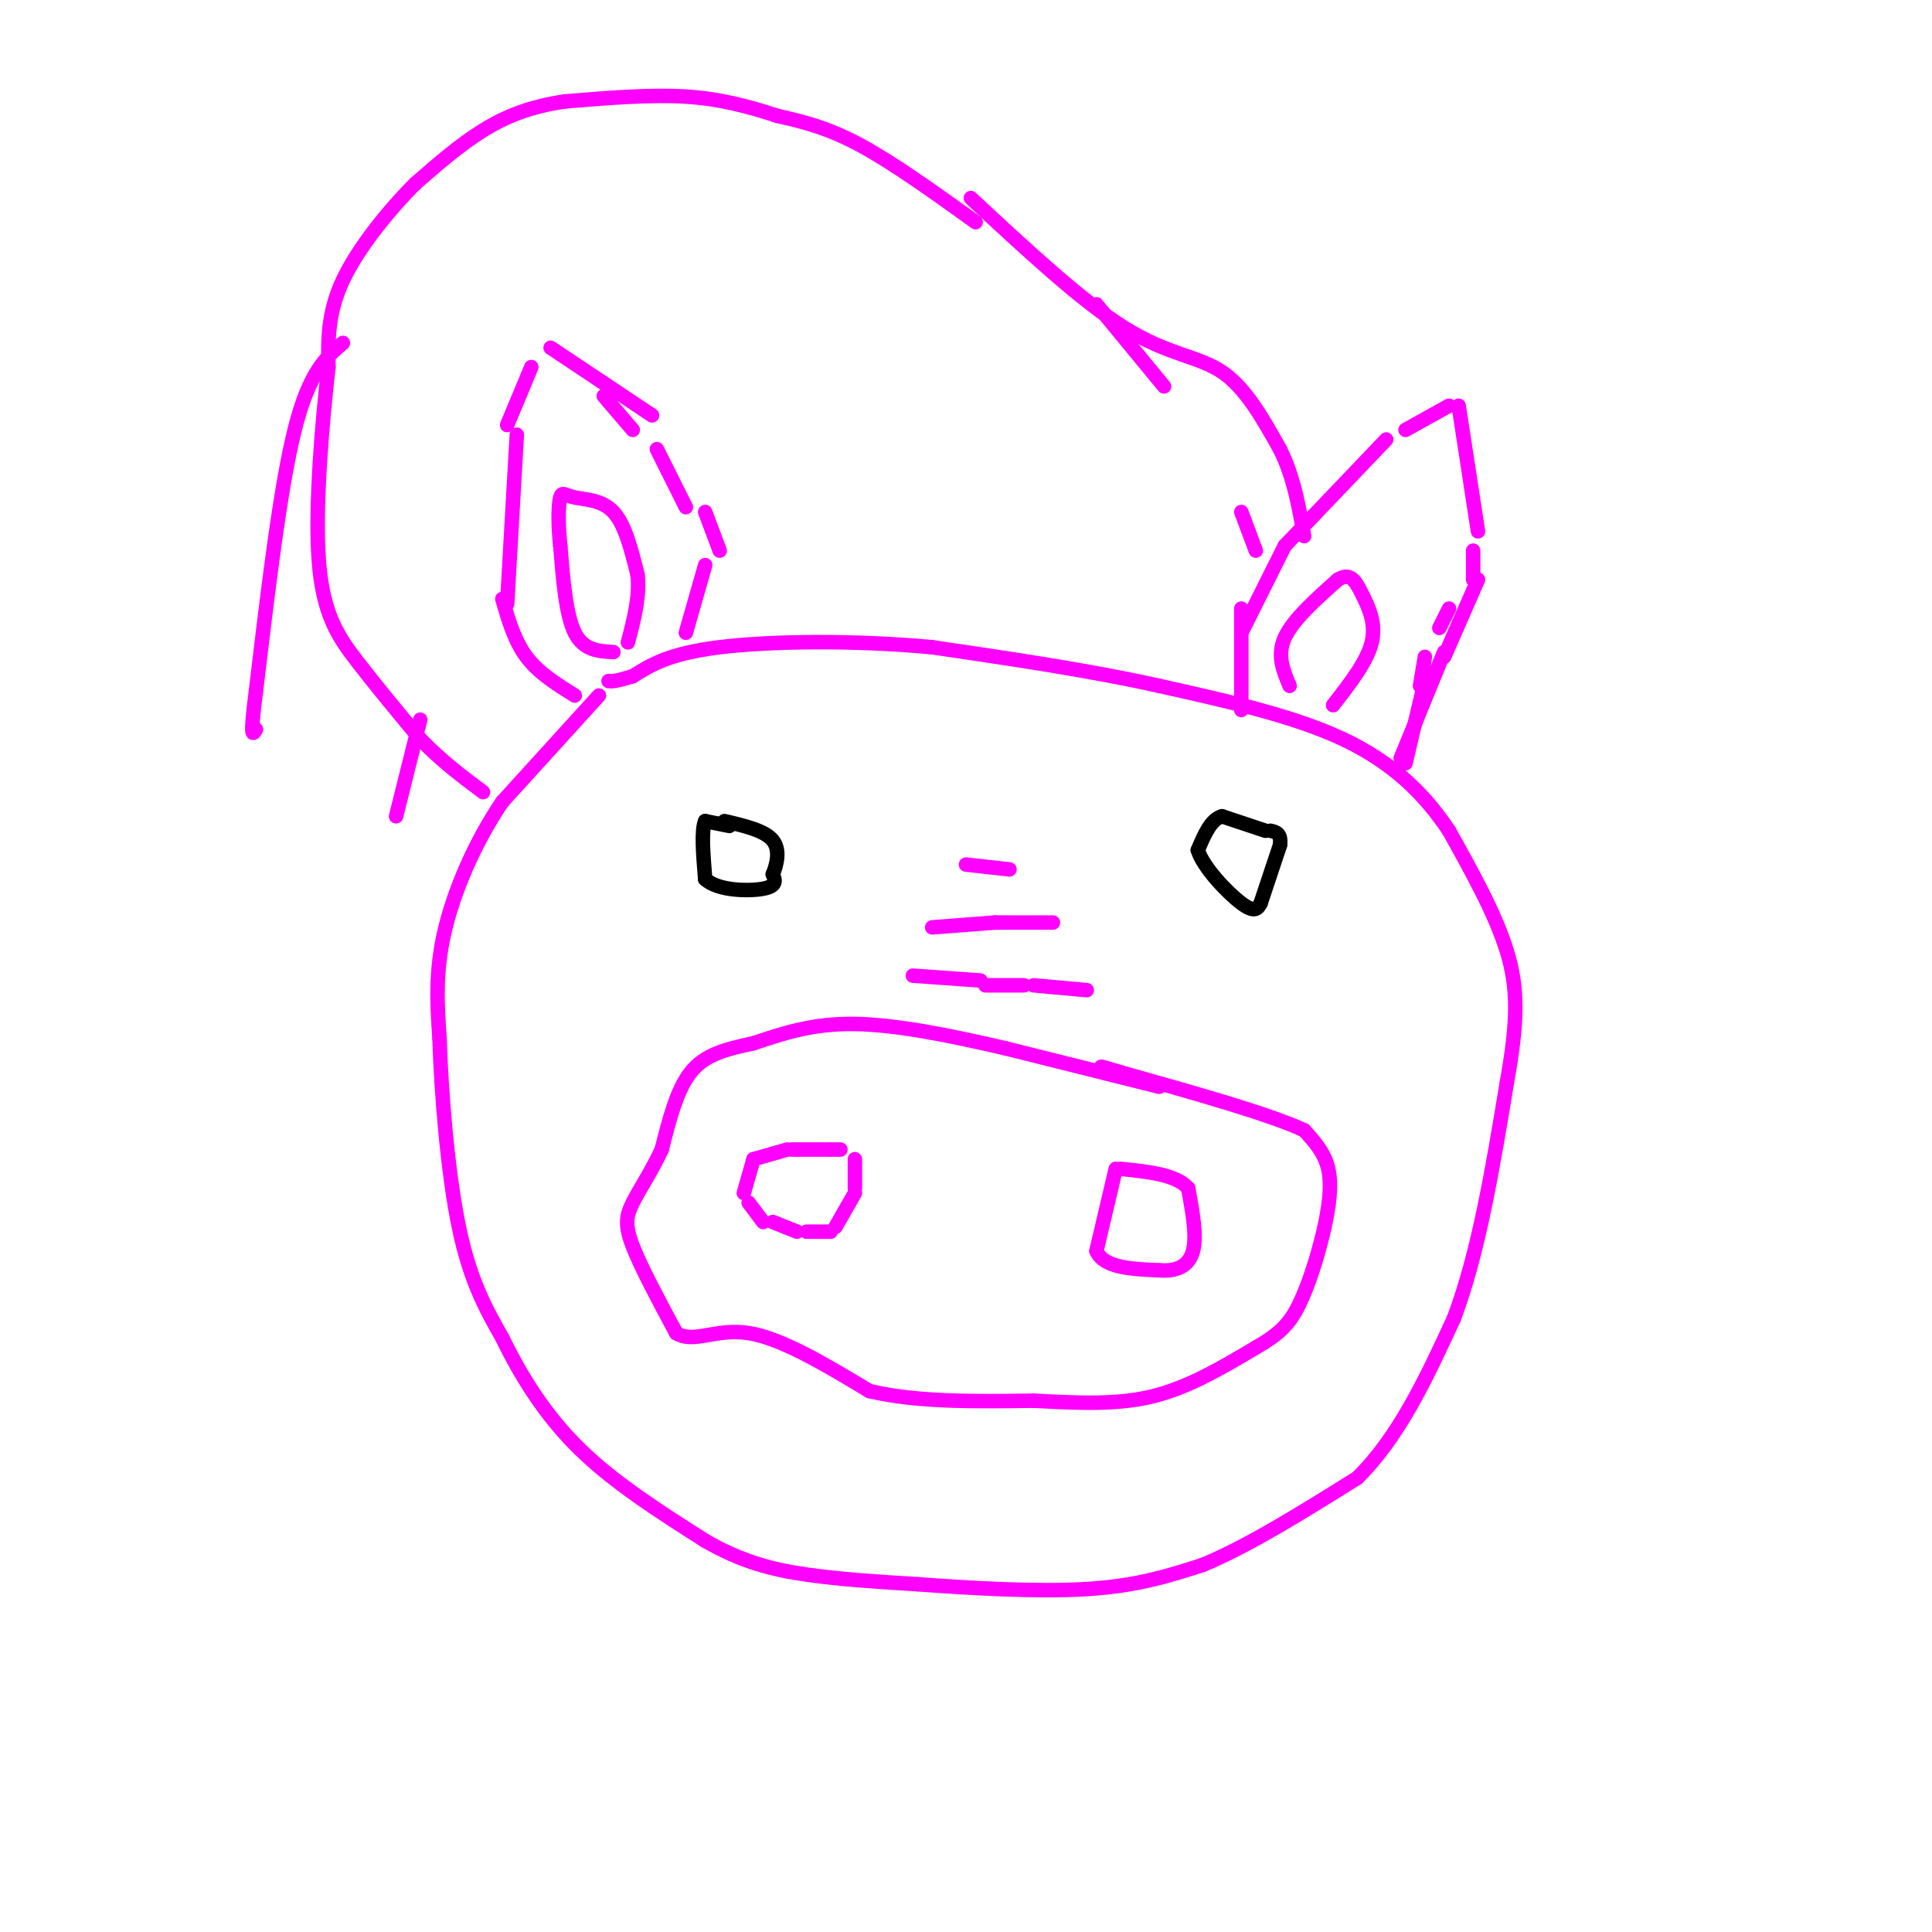 <svg viewBox='0 0 400 400' version='1.1' xmlns='http://www.w3.org/2000/svg' xmlns:xlink='http://www.w3.org/1999/xlink'><g fill='none' stroke='#ff00ff' stroke-width='3' stroke-linecap='round' stroke-linejoin='round'><path d='M240,225c0.000,0.000 -32.000,-8.000 -32,-8'/><path d='M208,217c-10.933,-2.533 -22.267,-4.867 -31,-5c-8.733,-0.133 -14.867,1.933 -21,4'/><path d='M156,216c-5.889,1.244 -10.111,2.356 -13,6c-2.889,3.644 -4.444,9.822 -6,16'/><path d='M137,238c-2.179,4.643 -4.625,8.250 -6,11c-1.375,2.750 -1.679,4.643 0,9c1.679,4.357 5.339,11.179 9,18'/><path d='M140,276c3.622,2.267 8.178,-1.067 15,0c6.822,1.067 15.911,6.533 25,12'/><path d='M180,288c9.833,2.333 21.917,2.167 34,2'/><path d='M214,290c9.911,0.533 17.689,0.867 25,-1c7.311,-1.867 14.156,-5.933 21,-10'/><path d='M260,279c5.016,-2.858 7.056,-5.003 9,-9c1.944,-3.997 3.793,-9.845 5,-15c1.207,-5.155 1.774,-9.616 1,-13c-0.774,-3.384 -2.887,-5.692 -5,-8'/><path d='M270,234c-7.167,-3.333 -22.583,-7.667 -38,-12'/><path d='M232,222c-6.500,-2.000 -3.750,-1.000 -1,0'/><path d='M231,242c0.000,0.000 -4.000,17.000 -4,17'/><path d='M227,259c1.500,3.500 7.250,3.750 13,4'/><path d='M240,263c3.622,0.311 6.178,-0.911 7,-4c0.822,-3.089 -0.089,-8.044 -1,-13'/><path d='M246,246c-2.500,-2.833 -8.250,-3.417 -14,-4'/><path d='M163,238c0.000,0.000 -7.000,2.000 -7,2'/><path d='M156,240c0.000,0.000 -2.000,7.000 -2,7'/><path d='M155,249c0.000,0.000 3.000,4.000 3,4'/><path d='M160,253c0.000,0.000 5.000,2.000 5,2'/><path d='M167,255c0.000,0.000 5.000,0.000 5,0'/><path d='M173,254c0.000,0.000 4.000,-7.000 4,-7'/><path d='M177,246c0.000,0.000 0.000,-6.000 0,-6'/><path d='M174,238c0.000,0.000 -2.000,0.000 -2,0'/><path d='M172,238c0.000,0.000 -7.000,0.000 -7,0'/><path d='M165,238c-1.333,0.000 -1.167,0.000 -1,0'/><path d='M189,202c0.000,0.000 14.000,1.000 14,1'/><path d='M204,204c0.000,0.000 8.000,0.000 8,0'/><path d='M214,204c0.000,0.000 11.000,1.000 11,1'/><path d='M193,192c0.000,0.000 13.000,-1.000 13,-1'/><path d='M206,191c0.000,0.000 12.000,0.000 12,0'/><path d='M200,179c0.000,0.000 9.000,1.000 9,1'/><path d='M124,144c0.000,0.000 -20.000,22.000 -20,22'/><path d='M104,166c-5.733,8.444 -10.067,18.556 -12,27c-1.933,8.444 -1.467,15.222 -1,22'/><path d='M91,215c0.333,11.067 1.667,27.733 4,39c2.333,11.267 5.667,17.133 9,23'/><path d='M104,277c3.800,7.844 8.800,15.956 16,23c7.200,7.044 16.600,13.022 26,19'/><path d='M146,319c7.689,4.422 13.911,5.978 21,7c7.089,1.022 15.044,1.511 23,2'/><path d='M190,328c10.289,0.756 24.511,1.644 35,1c10.489,-0.644 17.244,-2.822 24,-5'/><path d='M249,324c9.333,-3.833 20.667,-10.917 32,-18'/><path d='M281,306c8.667,-8.500 14.333,-20.750 20,-33'/><path d='M301,273c5.167,-13.667 8.083,-31.333 11,-49'/><path d='M312,224c2.244,-12.511 2.356,-19.289 0,-27c-2.356,-7.711 -7.178,-16.356 -12,-25'/><path d='M300,172c-5.067,-7.622 -11.733,-14.178 -22,-19c-10.267,-4.822 -24.133,-7.911 -38,-11'/><path d='M240,142c-14.167,-3.167 -30.583,-5.583 -47,-8'/><path d='M193,134c-16.289,-1.511 -33.511,-1.289 -44,0c-10.489,1.289 -14.244,3.644 -18,6'/><path d='M131,140c-3.833,1.167 -4.417,1.083 -5,1'/><path d='M257,147c0.000,0.000 0.000,-21.000 0,-21'/><path d='M257,131c0.000,0.000 9.000,-18.000 9,-18'/><path d='M266,113c0.000,0.000 21.000,-22.000 21,-22'/><path d='M291,89c0.000,0.000 9.000,-5.000 9,-5'/><path d='M302,84c0.000,0.000 4.000,26.000 4,26'/><path d='M305,114c0.000,0.000 0.000,6.000 0,6'/><path d='M291,158c0.000,0.000 4.000,-17.000 4,-17'/><path d='M294,142c0.000,0.000 1.000,-6.000 1,-6'/><path d='M298,130c0.000,0.000 2.000,-4.000 2,-4'/><path d='M306,120c0.000,0.000 -7.000,16.000 -7,16'/><path d='M299,135c0.000,0.000 -9.000,22.000 -9,22'/><path d='M119,144c-3.750,-2.333 -7.500,-4.667 -10,-8c-2.500,-3.333 -3.750,-7.667 -5,-12'/><path d='M105,125c0.000,0.000 2.000,-35.000 2,-35'/><path d='M105,88c0.000,0.000 5.000,-12.000 5,-12'/><path d='M125,82c0.000,0.000 6.000,7.000 6,7'/><path d='M114,72c0.000,0.000 21.000,14.000 21,14'/><path d='M136,93c0.000,0.000 6.000,12.000 6,12'/><path d='M146,106c0.000,0.000 3.000,8.000 3,8'/><path d='M146,117c0.000,0.000 -4.000,14.000 -4,14'/><path d='M127,135c-3.083,-0.167 -6.167,-0.333 -8,-4c-1.833,-3.667 -2.417,-10.833 -3,-18'/><path d='M116,113c-0.534,-5.043 -0.370,-8.651 0,-10c0.370,-1.349 0.946,-0.440 3,0c2.054,0.440 5.587,0.411 8,3c2.413,2.589 3.707,7.794 5,13'/><path d='M132,119c0.500,4.500 -0.750,9.250 -2,14'/><path d='M267,142c-1.333,-3.167 -2.667,-6.333 -1,-10c1.667,-3.667 6.333,-7.833 11,-12'/><path d='M277,120c2.619,-1.619 3.667,0.333 5,3c1.333,2.667 2.952,6.048 2,10c-0.952,3.952 -4.476,8.476 -8,13'/></g>
<g fill='none' stroke='#000000' stroke-width='3' stroke-linecap='round' stroke-linejoin='round'><path d='M262,172c0.000,0.000 -9.000,-3.000 -9,-3'/><path d='M253,169c-2.333,0.667 -3.667,3.833 -5,7'/><path d='M248,176c1.044,3.533 6.156,8.867 9,11c2.844,2.133 3.422,1.067 4,0'/><path d='M261,187c0.000,0.000 4.000,-12.000 4,-12'/><path d='M265,175c0.333,-2.500 -0.833,-2.750 -2,-3'/><path d='M151,171c0.000,0.000 -5.000,-1.000 -5,-1'/><path d='M146,170c-0.833,1.833 -0.417,6.917 0,12'/><path d='M146,182c2.578,2.444 9.022,2.556 12,2c2.978,-0.556 2.489,-1.778 2,-3'/><path d='M160,181c0.756,-1.844 1.644,-4.956 0,-7c-1.644,-2.044 -5.822,-3.022 -10,-4'/></g>
<g fill='none' stroke='#ff00ff' stroke-width='3' stroke-linecap='round' stroke-linejoin='round'><path d='M260,114c0.000,0.000 -3.000,-8.000 -3,-8'/><path d='M241,80c0.000,0.000 -14.000,-17.000 -14,-17'/><path d='M202,46c-8.583,-6.167 -17.167,-12.333 -24,-16c-6.833,-3.667 -11.917,-4.833 -17,-6'/><path d='M161,24c-5.756,-1.867 -11.644,-3.533 -19,-4c-7.356,-0.467 -16.178,0.267 -25,1'/><path d='M117,21c-7.044,1.000 -12.156,3.000 -17,6c-4.844,3.000 -9.422,7.000 -14,11'/><path d='M86,38c-5.378,5.356 -11.822,13.244 -15,20c-3.178,6.756 -3.089,12.378 -3,18'/><path d='M68,76c-1.238,10.774 -2.833,28.708 -2,40c0.833,11.292 4.095,15.940 8,21c3.905,5.060 8.452,10.530 13,16'/><path d='M87,153c4.333,4.500 8.667,7.750 13,11'/><path d='M201,41c11.556,10.756 23.111,21.511 32,27c8.889,5.489 15.111,5.711 20,9c4.889,3.289 8.444,9.644 12,16'/><path d='M265,93c2.833,5.667 3.917,11.833 5,18'/><path d='M71,71c-3.500,3.000 -7.000,6.000 -10,18c-3.000,12.000 -5.500,33.000 -8,54'/><path d='M53,143c-1.333,10.333 -0.667,9.167 0,8'/><path d='M87,149c0.000,0.000 -5.000,20.000 -5,20'/></g>
</svg>